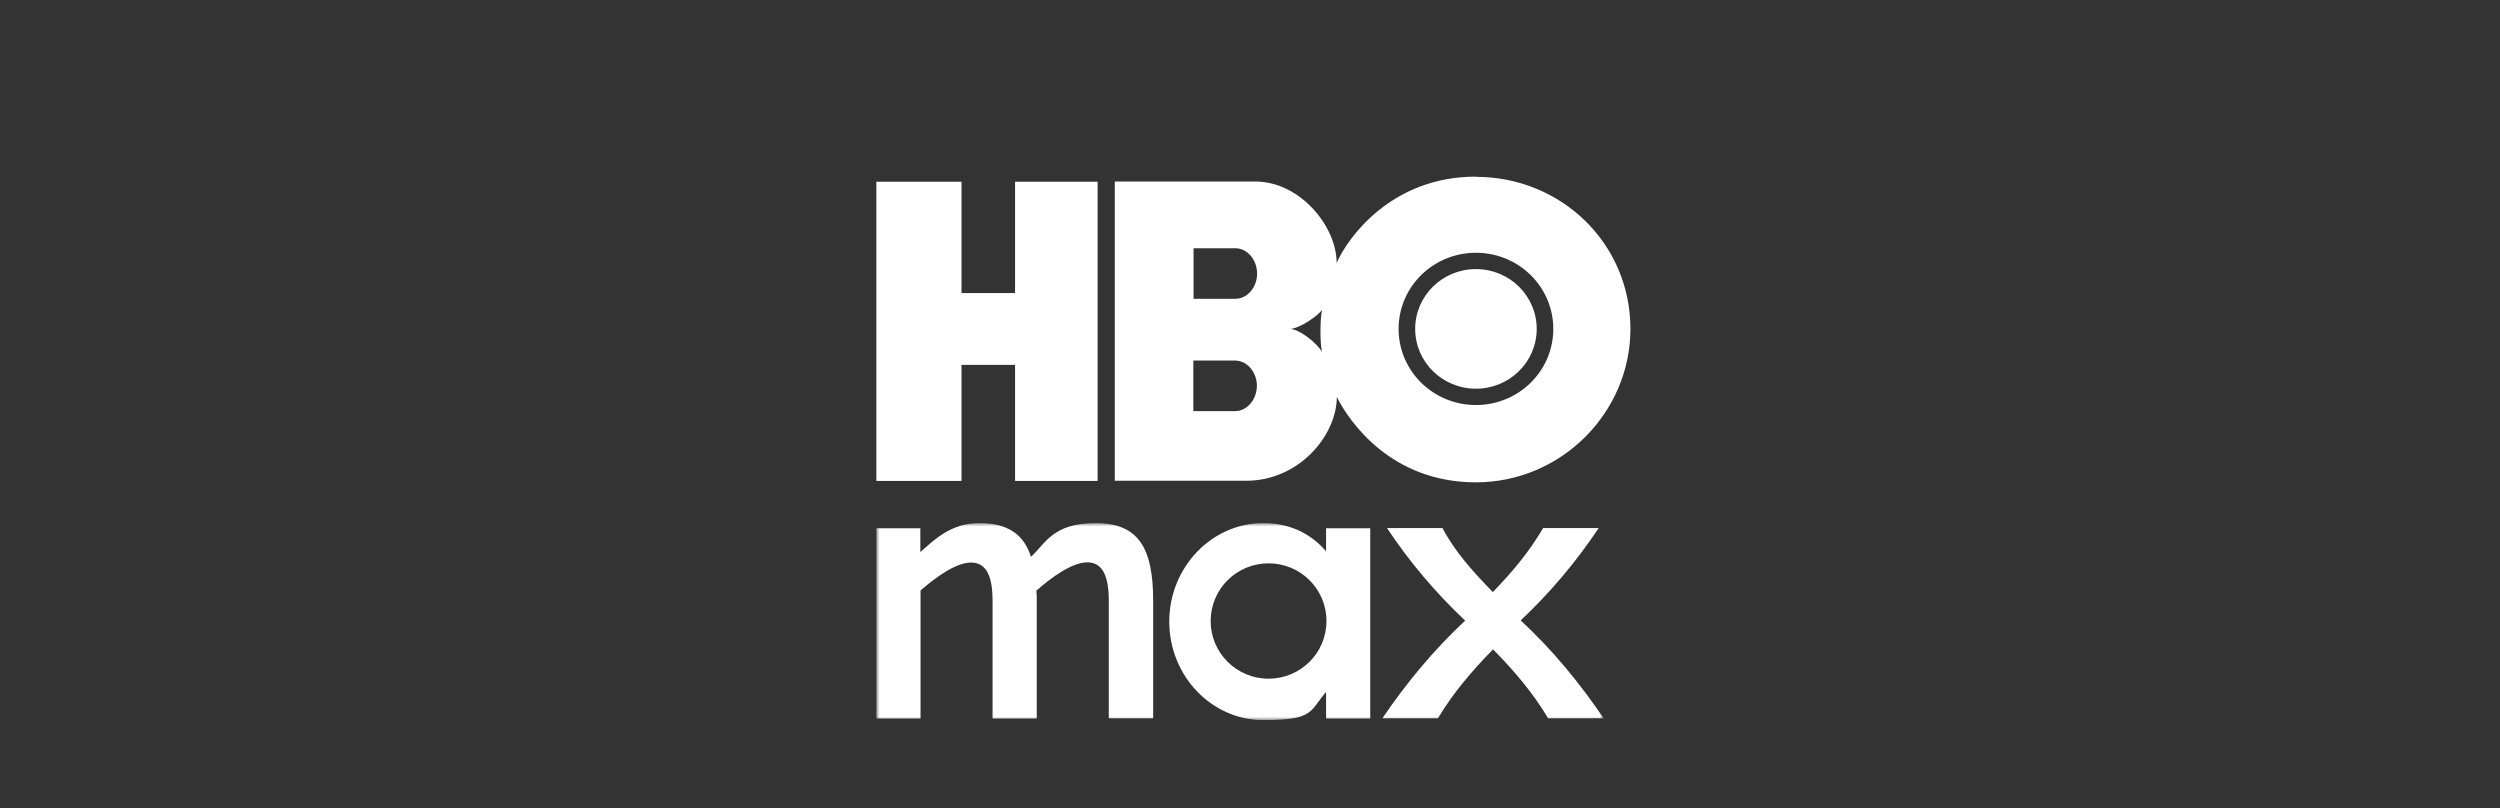 <?xml version="1.0" encoding="UTF-8"?>
<svg width="368px" height="119px" viewBox="0 0 368 119" version="1.1" xmlns="http://www.w3.org/2000/svg" xmlns:xlink="http://www.w3.org/1999/xlink">
    <rect x="0" y="0" width="368" height="119" fill="#333333" stroke="none"/>
    <title>hbo dark copy</title>
    <defs>
        <rect id="path-1" x="0" y="0" width="107" height="29"></rect>
    </defs>
    <g id="hbo-dark-copy" stroke="none" fill="none" fill-rule="evenodd" stroke-width="1">
        <g id="HBO-Max_Logo_Obsidian-Black_CMYK_052225" transform="translate(129, 26)">
            <path d="M20.417,0.753 L20.417,17.143 L12.533,17.143 L12.533,0.753 L0,0.753 L0,44.797 L12.533,44.797 L12.533,27.712 L20.417,27.712 L20.417,44.797 L32.567,44.797 L32.567,0.753 L20.417,0.753 Z M88.259,13.61 C83.316,13.61 79.315,17.548 79.315,22.413 C79.315,27.278 83.316,31.216 88.259,31.216 C93.201,31.216 97.202,27.278 97.202,22.413 C97.202,17.548 93.201,13.61 88.259,13.61 Z M88.259,0 C75.755,0 69.342,9.064 67.753,12.712 C67.753,7.21 62.252,0.724 55.838,0.724 L35.098,0.724 L35.098,44.768 L54.426,44.768 C62.222,44.768 67.753,38.108 67.783,32.432 C69.577,36.023 75.726,45 88.259,45 C100.791,45 111,34.749 111,22.413 C111,9.817 100.791,0.029 88.259,0.029 L88.259,0 Z M52.808,34.517 L46.659,34.517 L46.659,27.075 L52.808,27.075 C54.603,27.075 56.015,28.813 56.015,30.782 C56.015,32.751 54.603,34.517 52.808,34.517 Z M52.838,17.983 L46.689,17.983 L46.689,10.541 L52.838,10.541 C54.632,10.541 56.044,12.278 56.044,14.276 C56.044,16.274 54.632,17.983 52.838,17.983 Z M61.016,22.413 C62.428,22.239 64.782,20.647 65.606,19.633 C65.311,20.878 65.282,24.527 65.606,25.772 C64.664,24.353 62.428,22.587 60.987,22.413 L61.016,22.413 Z M88.259,33.62 C81.963,33.62 76.873,28.61 76.873,22.413 C76.873,16.216 81.963,11.207 88.259,11.207 C94.554,11.207 99.644,16.216 99.644,22.413 C99.644,28.61 94.554,33.62 88.259,33.62 Z M88.259,13.61 C83.316,13.61 79.315,17.548 79.315,22.413 C79.315,27.278 83.316,31.216 88.259,31.216 C93.201,31.216 97.202,27.278 97.202,22.413 C97.202,17.548 93.201,13.61 88.259,13.61 Z M88.259,13.61 C83.316,13.61 79.315,17.548 79.315,22.413 C79.315,27.278 83.316,31.216 88.259,31.216 C93.201,31.216 97.202,27.278 97.202,22.413 C97.202,17.548 93.201,13.61 88.259,13.61 Z" id="HBO_Max_Logo1" fill="#FFFFFF" fill-rule="nonzero"></path>
            <g id="Clipped" transform="translate(0, 51)">
                <mask id="mask-2" fill="white">
                    <use xlink:href="#path-1"></use>
                </mask>
                <g id="Rectangle"></g>
                <g id="Group" mask="url(#mask-2)" fill="#FFFFFF" fill-rule="nonzero">
                    <path d="M40.744,28.767 L40.744,11.407 C40.744,3.734 38.635,0 32.279,0 C25.923,0 24.868,3.063 22.759,4.96 C21.705,1.663 19.361,0 15.173,0 C10.984,0 8.612,2.392 6.473,4.26 L6.473,0.759 L0,0.759 L0,28.767 L6.503,28.767 L6.503,9.92 C8.612,8.081 11.658,5.806 13.943,5.806 C16.227,5.806 17.106,7.906 17.106,11.407 L17.106,28.767 L23.609,28.767 L23.609,11.407 C23.609,10.911 23.609,10.415 23.55,9.949 C25.659,8.081 28.764,5.777 31.048,5.777 C33.333,5.777 34.212,7.877 34.212,11.378 L34.212,28.737 L40.744,28.737 L40.744,28.767 Z" id="Path"></path>
                    <path d="M94.815,14.354 C99.121,10.299 102.987,5.747 106.326,0.729 L98.154,0.729 C96.133,4.143 93.731,7.09 90.743,10.153 C87.756,7.09 85.12,4.143 83.333,0.729 L75.161,0.729 C78.5,5.747 82.366,10.299 86.672,14.354 C82.103,18.614 78.09,23.428 74.487,28.737 L82.659,28.737 C84.885,25.032 87.58,21.852 90.773,18.585 C93.966,21.823 96.66,25.003 98.886,28.737 L107.059,28.737 C103.456,23.428 99.443,18.585 94.874,14.354" id="Path"></path>
                    <path d="M57.733,22.902 C53.017,22.902 49.209,19.11 49.209,14.412 C49.209,9.715 53.017,5.923 57.733,5.923 C62.448,5.923 66.256,9.715 66.256,14.412 C66.256,19.11 62.448,22.902 57.733,22.902 M66.198,0.759 L66.198,4.143 C63.737,1.313 60.574,0 56.942,0 C49.385,0 43.116,6.477 43.116,14.5 C43.116,22.523 49.385,29 56.942,29 C64.499,29 63.737,27.687 66.198,24.857 L66.198,28.767 L72.7,28.767 L72.7,0.759 L66.198,0.759 Z" id="Shape"></path>
                </g>
            </g>
        </g>
    </g>
</svg>
